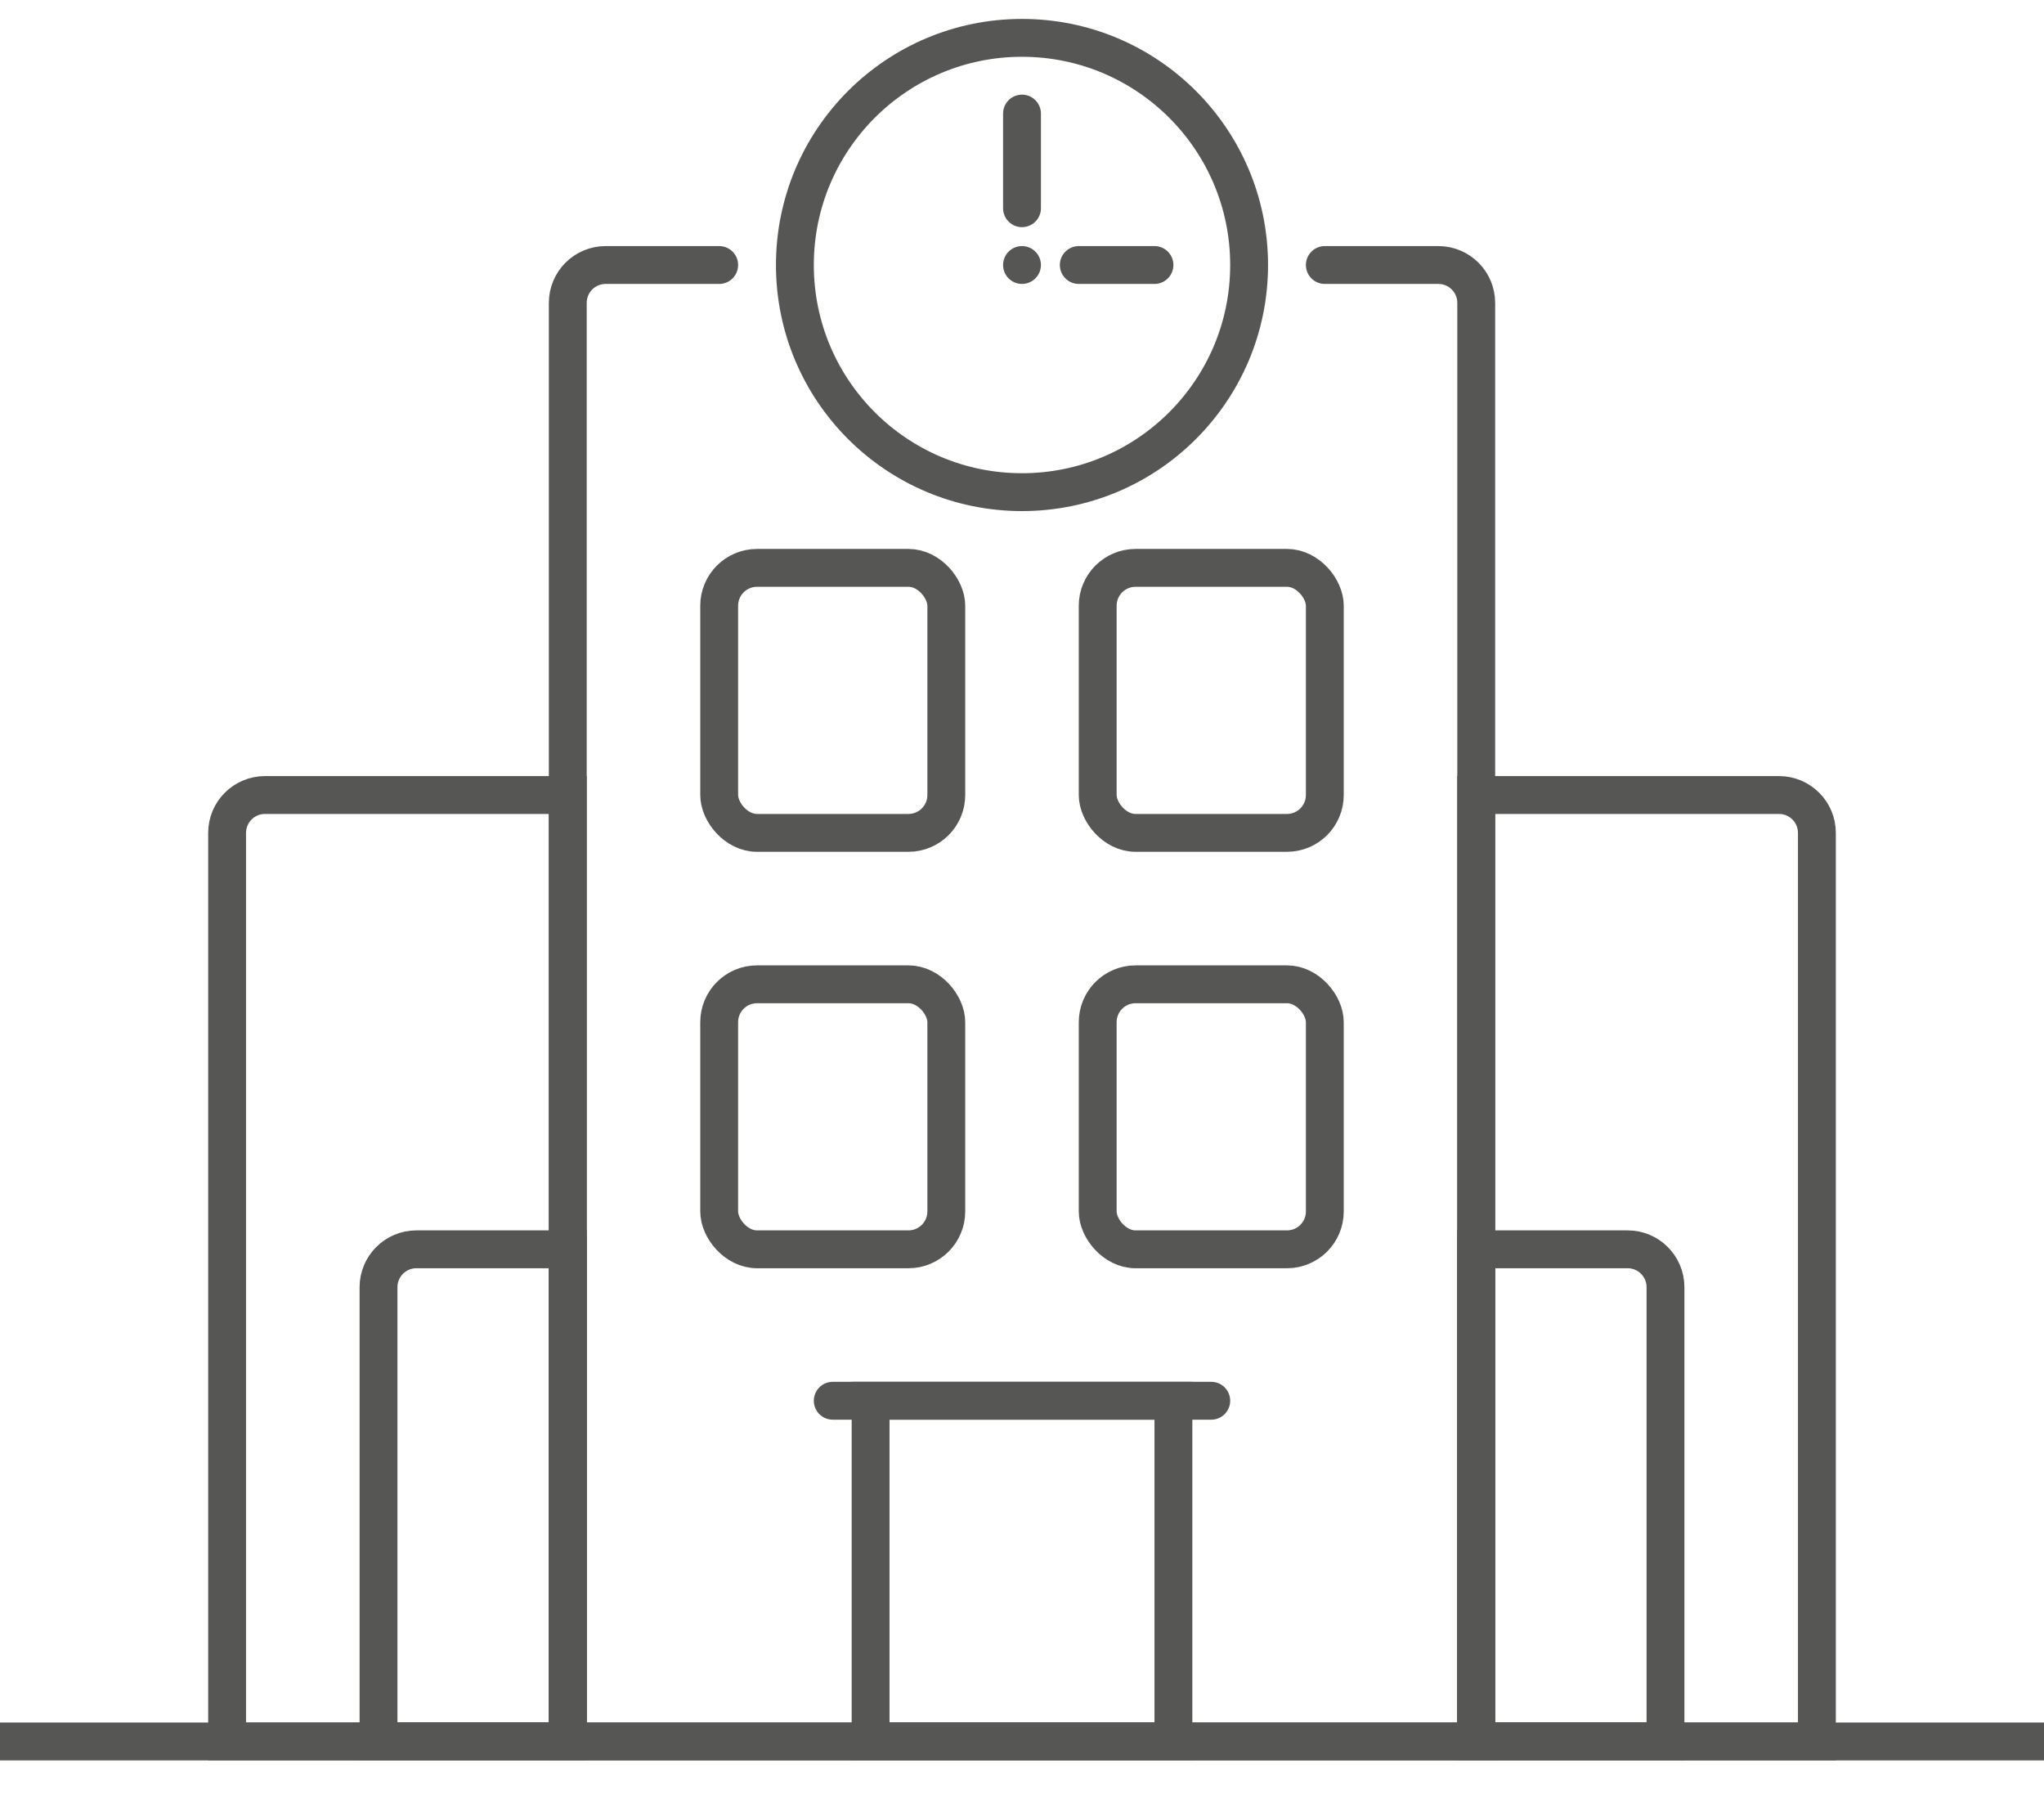 <svg width="54" height="48" viewBox="0 0 54 48" fill="none" xmlns="http://www.w3.org/2000/svg">
<path d="M0 46H54" stroke="#565655"/>
<rect x="23" y="37" width="8" height="9" stroke="#565655"/>
<rect x="19" y="26" width="6" height="7" rx="1" stroke="#565655"/>
<rect x="19" y="15" width="6" height="7" rx="1" stroke="#565655"/>
<rect x="29" y="26" width="6" height="7" rx="1" stroke="#565655"/>
<rect x="29" y="15" width="6" height="7" rx="1" stroke="#565655"/>
<path d="M19 7H16C15.448 7 15 7.448 15 8V46H39V8C39 7.448 38.552 7 38 7H35" stroke="#565655" stroke-linecap="round"/>
<path d="M6 22C6 21.448 6.448 21 7 21H15V46H6V22Z" stroke="#565655"/>
<path d="M10 34C10 33.448 10.448 33 11 33H15V46H10V34Z" stroke="#565655"/>
<path d="M39 21H47C47.552 21 48 21.448 48 22V46H39V21Z" stroke="#565655"/>
<path d="M39 33H43C43.552 33 44 33.448 44 34V46H39V33Z" stroke="#565655"/>
<path d="M22 37H32" stroke="#565655" stroke-linecap="round"/>
<circle cx="27" cy="7" r="6" stroke="#565655"/>
<circle cx="27" cy="7" r="0.5" fill="#565655"/>
<path d="M28.5 7H30.5" stroke="#565655" stroke-linecap="round" stroke-linejoin="round"/>
<path d="M27 5.5V3" stroke="#565655" stroke-linecap="round" stroke-linejoin="round"/>
</svg>
